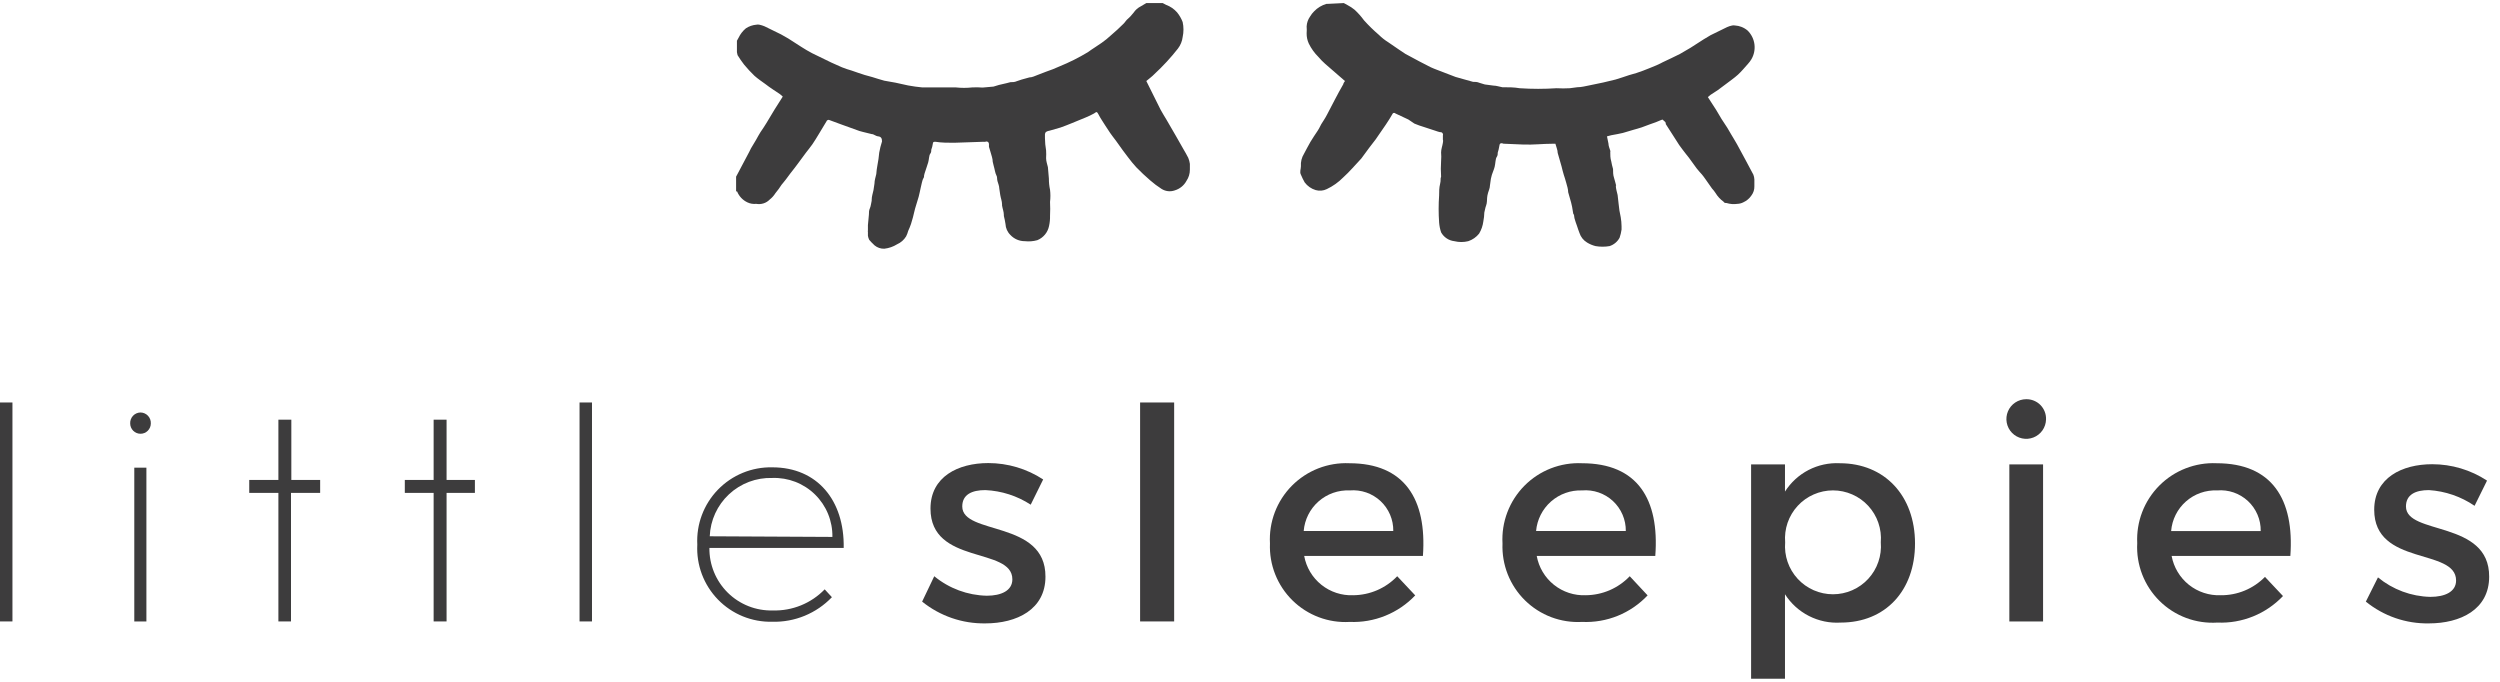 <svg xmlns:xlink="http://www.w3.org/1999/xlink" class="block w-36 mx-auto xl:w-44" alt="Little Sleepies Homepage" viewBox="0 0 148 40" fill="none" xmlns="http://www.w3.org/2000/svg" width="176"  height="48" >
      <g clip-path="url(#clip0_1464_479)" fill="none">
        <path d="M79.554 0C79.627 0.035 79.698 0.074 79.767 0.116C79.919 0.195 80.062 0.289 80.194 0.397C80.398 0.586 80.583 0.793 80.746 1.018C81.021 1.325 81.316 1.613 81.629 1.881C81.796 2.047 81.981 2.193 82.181 2.317L82.831 2.763L83.209 3.015L83.374 3.102C83.81 3.335 84.246 3.577 84.702 3.8C84.954 3.917 85.225 4.004 85.487 4.111L86.166 4.372L86.612 4.498L87.203 4.663C87.32 4.663 87.455 4.663 87.581 4.721L87.901 4.818L88.415 4.886C88.59 4.886 88.764 4.954 88.939 4.983H88.997C89.307 4.983 89.627 4.983 89.966 5.041C90.692 5.09 91.421 5.09 92.147 5.041C92.409 5.056 92.671 5.056 92.933 5.041L93.369 4.983C93.621 4.983 93.873 4.915 94.115 4.867L94.91 4.702L95.638 4.527C95.909 4.45 96.171 4.353 96.442 4.266L96.878 4.14L97.266 4.004C97.528 3.897 97.799 3.8 98.061 3.684C98.323 3.568 98.303 3.568 98.42 3.509C98.759 3.345 99.108 3.19 99.448 3.015L100.078 2.647L100.863 2.143L101.27 1.9L102.24 1.425C102.336 1.381 102.436 1.349 102.54 1.328C102.601 1.315 102.664 1.315 102.724 1.328C102.847 1.335 102.968 1.362 103.083 1.406C103.221 1.457 103.349 1.533 103.461 1.629C103.681 1.847 103.823 2.132 103.863 2.439C103.903 2.746 103.84 3.058 103.684 3.325C103.628 3.419 103.563 3.506 103.49 3.587C103.296 3.8 103.112 4.033 102.889 4.237C102.666 4.44 102.395 4.624 102.143 4.818L101.687 5.158L101.27 5.429L101.105 5.565L101.6 6.331L101.91 6.854C102.026 7.038 102.152 7.213 102.259 7.387C102.366 7.562 102.414 7.649 102.492 7.785C102.569 7.92 102.724 8.163 102.831 8.357C103.161 8.958 103.48 9.559 103.8 10.16C103.834 10.25 103.854 10.345 103.859 10.441C103.859 10.577 103.859 10.713 103.859 10.848C103.864 11.044 103.802 11.235 103.684 11.391C103.564 11.569 103.396 11.71 103.199 11.798C103.094 11.851 102.978 11.881 102.86 11.886C102.643 11.918 102.421 11.901 102.21 11.837C102.152 11.837 102.075 11.837 102.036 11.76C101.844 11.623 101.682 11.448 101.561 11.246C101.498 11.149 101.426 11.059 101.348 10.974L100.94 10.393C100.882 10.315 100.824 10.228 100.756 10.15C100.688 10.073 100.543 9.918 100.446 9.792L99.981 9.152L99.796 8.919C99.67 8.745 99.525 8.58 99.409 8.405C99.292 8.231 99.157 8.008 99.031 7.814C98.905 7.62 98.749 7.378 98.614 7.164C98.614 7.106 98.614 7.048 98.526 6.99C98.439 6.932 98.459 6.864 98.342 6.922C98.127 7.018 97.907 7.102 97.683 7.174L97.189 7.358C97.024 7.416 96.859 7.455 96.694 7.504L96.074 7.688L95.754 7.756L95.385 7.824L95.133 7.891L95.221 8.318C95.221 8.463 95.288 8.599 95.327 8.735C95.366 8.871 95.327 8.735 95.327 8.793C95.327 8.987 95.327 9.181 95.385 9.365C95.412 9.519 95.447 9.671 95.492 9.821C95.492 9.995 95.492 10.17 95.55 10.344C95.608 10.519 95.618 10.606 95.657 10.732C95.696 10.858 95.657 10.79 95.657 10.809C95.657 10.994 95.725 11.178 95.763 11.362L95.822 11.886C95.845 12.153 95.887 12.419 95.948 12.681C95.978 12.857 95.994 13.035 95.996 13.214C95.992 13.249 95.992 13.285 95.996 13.32C95.996 13.32 95.996 13.379 95.996 13.408C95.974 13.573 95.934 13.735 95.88 13.892C95.754 14.127 95.542 14.304 95.288 14.387C95.013 14.435 94.731 14.435 94.455 14.387C94.277 14.342 94.106 14.271 93.951 14.174C93.739 14.046 93.581 13.846 93.505 13.611C93.447 13.476 93.408 13.33 93.359 13.194C93.311 13.059 93.253 12.903 93.214 12.758C93.175 12.613 93.214 12.564 93.136 12.467L93.068 12.06L93.01 11.808L92.836 11.197C92.836 11.013 92.768 10.819 92.719 10.635C92.671 10.451 92.623 10.315 92.574 10.16C92.525 10.005 92.487 9.84 92.448 9.685L92.39 9.481L92.215 8.871C92.215 8.696 92.128 8.522 92.08 8.328H91.905C91.343 8.328 90.771 8.396 90.209 8.376L89.064 8.328H89.016C88.812 8.25 88.774 8.328 88.754 8.492C88.736 8.614 88.706 8.734 88.667 8.851C88.667 8.938 88.667 9.026 88.599 9.123C88.531 9.22 88.531 9.501 88.483 9.695C88.434 9.889 88.367 10.005 88.318 10.17C88.294 10.246 88.275 10.324 88.26 10.402L88.202 10.819C88.202 10.955 88.134 11.091 88.095 11.226C88.056 11.362 88.047 11.43 88.037 11.527C88.027 11.624 88.037 11.837 87.979 11.982C87.921 12.128 87.911 12.264 87.872 12.399C87.833 12.535 87.872 12.399 87.872 12.399C87.868 12.575 87.848 12.75 87.814 12.923C87.781 13.18 87.696 13.428 87.562 13.65C87.396 13.857 87.174 14.012 86.922 14.096C86.651 14.163 86.368 14.163 86.098 14.096C85.935 14.078 85.778 14.021 85.642 13.93C85.505 13.839 85.392 13.716 85.313 13.572C85.25 13.384 85.211 13.189 85.196 12.991C85.158 12.458 85.158 11.924 85.196 11.391C85.196 11.159 85.196 10.935 85.254 10.703C85.313 10.47 85.254 10.422 85.313 10.276C85.292 9.966 85.292 9.655 85.313 9.346C85.327 9.178 85.327 9.009 85.313 8.841C85.313 8.648 85.39 8.463 85.419 8.27C85.448 8.076 85.419 8.143 85.419 8.076C85.415 7.998 85.415 7.92 85.419 7.843C85.432 7.806 85.43 7.765 85.414 7.729C85.398 7.693 85.369 7.664 85.332 7.649C85.187 7.649 85.041 7.572 84.896 7.533L84.305 7.339C84.11 7.281 83.919 7.213 83.733 7.135L83.374 6.893L82.608 6.534C82.598 6.524 82.586 6.515 82.573 6.509C82.559 6.504 82.545 6.501 82.53 6.501C82.516 6.501 82.501 6.504 82.488 6.509C82.475 6.515 82.463 6.524 82.453 6.534C82.327 6.767 82.181 6.98 82.036 7.203L81.435 8.076C81.309 8.25 81.173 8.405 81.047 8.58L80.591 9.2C80.233 9.578 79.903 9.976 79.515 10.325C79.235 10.609 78.907 10.842 78.546 11.013C78.341 11.114 78.106 11.135 77.887 11.071C77.627 10.993 77.399 10.833 77.237 10.616C77.153 10.469 77.079 10.316 77.014 10.16C76.927 9.995 77.014 9.83 77.014 9.666C76.995 9.403 77.059 9.142 77.198 8.919C77.324 8.686 77.441 8.454 77.576 8.221C77.712 7.988 77.858 7.785 78.003 7.562C78.148 7.339 78.139 7.3 78.216 7.174C78.294 7.048 78.459 6.806 78.556 6.612C78.876 6.011 79.176 5.4 79.525 4.799C79.525 4.731 79.593 4.673 79.622 4.615L78.449 3.597C78.307 3.471 78.174 3.335 78.051 3.19C77.817 2.959 77.624 2.69 77.48 2.395C77.393 2.206 77.35 2.001 77.353 1.794C77.363 1.655 77.363 1.515 77.353 1.377C77.365 1.167 77.435 0.966 77.557 0.795C77.624 0.681 77.705 0.577 77.799 0.485C77.999 0.277 78.25 0.127 78.526 0.048C78.526 0.048 78.526 0.048 78.585 0.048L79.554 0Z" fill="#3D3C3D"></path>
        <path d="M68.832 0L69.035 0.107C69.286 0.198 69.509 0.352 69.685 0.553C69.824 0.725 69.936 0.918 70.014 1.125C70.077 1.415 70.077 1.716 70.014 2.007C69.984 2.257 69.887 2.495 69.733 2.695C69.312 3.232 68.848 3.734 68.347 4.198C68.202 4.353 68.017 4.479 67.862 4.615L68.706 6.311C68.812 6.515 68.938 6.699 69.055 6.903L69.617 7.872L70.053 8.638C70.15 8.812 70.257 8.977 70.344 9.161C70.392 9.276 70.425 9.397 70.441 9.52C70.441 9.636 70.441 9.743 70.441 9.859C70.443 10.098 70.372 10.332 70.237 10.528C70.164 10.664 70.065 10.783 69.945 10.879C69.825 10.976 69.687 11.048 69.54 11.091C69.41 11.136 69.272 11.151 69.135 11.134C68.999 11.117 68.869 11.069 68.754 10.994C68.522 10.845 68.302 10.68 68.095 10.499C67.804 10.247 67.533 9.995 67.271 9.724C67.096 9.532 66.931 9.332 66.776 9.123L66.476 8.725L66.059 8.143C65.943 7.988 65.826 7.843 65.72 7.688L65.439 7.261C65.303 7.038 65.148 6.825 65.031 6.592C64.915 6.36 64.876 6.476 64.77 6.534C64.613 6.621 64.451 6.699 64.285 6.767L63.461 7.106C63.238 7.193 63.015 7.29 62.782 7.368L62.142 7.552C62.063 7.562 61.987 7.588 61.919 7.63C61.877 7.681 61.856 7.747 61.861 7.814C61.858 7.875 61.858 7.937 61.861 7.998C61.864 8.242 61.887 8.485 61.929 8.725C61.938 8.877 61.938 9.029 61.929 9.181C61.929 9.365 61.997 9.54 62.036 9.714L62.094 10.393C62.093 10.614 62.115 10.835 62.162 11.052C62.191 11.29 62.191 11.531 62.162 11.769C62.176 12.044 62.176 12.319 62.162 12.593C62.167 12.795 62.148 12.997 62.104 13.194C62.067 13.382 61.984 13.558 61.862 13.705C61.74 13.852 61.583 13.967 61.406 14.038C61.166 14.104 60.916 14.124 60.669 14.096C60.509 14.097 60.35 14.065 60.204 14.002C60.057 13.938 59.925 13.845 59.816 13.728C59.64 13.556 59.536 13.324 59.525 13.078C59.501 12.918 59.469 12.759 59.428 12.603C59.423 12.584 59.423 12.564 59.428 12.545C59.428 12.351 59.35 12.167 59.321 11.982C59.321 11.982 59.321 11.982 59.321 11.915C59.321 11.73 59.244 11.546 59.215 11.362L59.157 10.974C59.157 10.829 59.089 10.684 59.05 10.538C59.011 10.393 59.05 10.305 58.982 10.189C58.914 10.073 58.885 9.821 58.827 9.636C58.803 9.557 58.783 9.476 58.769 9.394C58.769 9.2 58.691 9.016 58.643 8.832C58.594 8.648 58.575 8.619 58.546 8.512C58.541 8.454 58.541 8.395 58.546 8.337C58.545 8.313 58.538 8.288 58.526 8.267C58.514 8.245 58.496 8.227 58.474 8.215C58.453 8.202 58.429 8.195 58.404 8.195C58.379 8.194 58.354 8.2 58.333 8.211C58.297 8.217 58.261 8.217 58.226 8.211L56.481 8.27C56.112 8.27 55.744 8.27 55.376 8.211C55.279 8.211 55.23 8.211 55.221 8.337C55.205 8.454 55.176 8.568 55.133 8.677C55.133 8.754 55.133 8.841 55.065 8.929C54.998 9.016 54.998 9.268 54.949 9.433C54.901 9.598 54.804 9.869 54.736 10.082C54.668 10.296 54.736 10.267 54.668 10.364C54.6 10.46 54.552 10.751 54.503 10.945C54.455 11.139 54.435 11.294 54.387 11.459C54.338 11.624 54.241 11.934 54.173 12.167C54.106 12.399 54.096 12.516 54.047 12.681C53.999 12.845 53.97 12.952 53.931 13.078C53.892 13.204 53.825 13.35 53.766 13.485C53.736 13.599 53.694 13.71 53.64 13.815C53.514 14.021 53.328 14.183 53.107 14.28C52.878 14.423 52.619 14.512 52.351 14.542C52.143 14.549 51.94 14.48 51.779 14.348C51.665 14.245 51.558 14.135 51.459 14.018C51.42 13.942 51.394 13.861 51.381 13.776C51.381 13.698 51.381 13.621 51.381 13.553C51.372 13.521 51.372 13.488 51.381 13.456C51.381 13.35 51.381 13.252 51.381 13.146L51.44 12.516C51.44 12.39 51.44 12.273 51.498 12.147C51.556 12.021 51.566 11.847 51.604 11.701C51.6 11.682 51.6 11.662 51.604 11.643C51.604 11.449 51.672 11.265 51.711 11.071L51.769 10.684C51.769 10.49 51.837 10.305 51.876 10.121C51.888 9.946 51.911 9.771 51.944 9.598C51.993 9.351 52.029 9.102 52.05 8.851C52.09 8.628 52.145 8.408 52.215 8.192C52.215 8.017 52.167 7.911 51.992 7.891C51.818 7.872 51.74 7.756 51.604 7.756L51.091 7.63L50.877 7.572L49.801 7.184L49.064 6.912C49.064 6.912 48.958 6.912 48.929 7L48.473 7.756C48.347 7.959 48.231 8.163 48.095 8.357C47.959 8.551 47.843 8.686 47.717 8.851L47.252 9.481L47.048 9.753C46.864 9.976 46.699 10.208 46.524 10.441C46.35 10.674 46.35 10.645 46.272 10.751C46.16 10.927 46.038 11.095 45.904 11.255C45.813 11.4 45.699 11.528 45.565 11.633C45.463 11.738 45.338 11.816 45.199 11.859C45.06 11.903 44.913 11.912 44.77 11.886C44.59 11.906 44.409 11.876 44.246 11.798C43.968 11.667 43.749 11.435 43.635 11.149H43.577V10.276L43.655 10.131L44.353 8.812L44.459 8.599C44.556 8.425 44.663 8.26 44.76 8.095C44.857 7.93 44.925 7.785 45.022 7.639C45.119 7.494 45.264 7.29 45.371 7.106C45.477 6.922 45.691 6.573 45.855 6.301C46.02 6.03 46.175 5.788 46.34 5.536L46.185 5.4L45.749 5.109C45.594 5.012 45.448 4.896 45.303 4.789C45.157 4.683 44.857 4.479 44.663 4.304C44.447 4.097 44.243 3.876 44.052 3.645C43.912 3.466 43.783 3.278 43.664 3.083C43.648 3.026 43.635 2.967 43.626 2.908V2.23C43.662 2.174 43.694 2.115 43.723 2.055C43.825 1.838 43.974 1.646 44.159 1.493C44.345 1.372 44.558 1.299 44.779 1.28C44.837 1.267 44.897 1.267 44.954 1.28C45.06 1.302 45.164 1.334 45.264 1.377C45.574 1.532 45.885 1.687 46.234 1.852L46.66 2.094L47.445 2.598C47.649 2.724 47.862 2.86 48.076 2.967L49.21 3.519L49.84 3.8C50.027 3.875 50.218 3.94 50.412 3.994C50.674 4.081 50.926 4.178 51.188 4.256L51.643 4.382C51.876 4.45 52.118 4.537 52.351 4.595L53.01 4.712L53.757 4.876C54.035 4.928 54.316 4.967 54.6 4.993C54.939 4.993 55.279 4.993 55.618 4.993C55.957 4.993 56.267 4.993 56.587 4.993C56.91 5.029 57.235 5.029 57.557 4.993C57.761 4.982 57.965 4.985 58.168 5.002L58.817 4.944L59.137 4.847L59.593 4.741L59.816 4.683C59.942 4.683 60.068 4.683 60.194 4.624L60.485 4.527L60.94 4.401C61.105 4.401 61.27 4.314 61.425 4.256L61.929 4.062C62.196 3.973 62.459 3.869 62.715 3.752C63.298 3.515 63.862 3.233 64.401 2.908C64.663 2.714 64.944 2.55 65.216 2.356C65.414 2.218 65.602 2.065 65.778 1.9C66.03 1.687 66.272 1.464 66.505 1.231C66.583 1.163 66.631 1.066 66.699 0.999C66.849 0.871 66.986 0.728 67.106 0.572C67.213 0.411 67.36 0.281 67.533 0.194L67.862 0H68.832Z" fill="#3D3C3D"></path>
        <path d="M0.737 23.645V36.607H0V23.645H0.737Z" fill="#3D3C3D"></path>
        <path d="M8.929 24.886C8.929 25.048 8.864 25.203 8.75 25.318C8.635 25.433 8.48 25.497 8.318 25.497C8.156 25.497 8.001 25.433 7.886 25.318C7.772 25.203 7.707 25.048 7.707 24.886C7.703 24.803 7.716 24.72 7.745 24.642C7.774 24.564 7.818 24.492 7.875 24.432C7.932 24.371 8.001 24.323 8.077 24.289C8.153 24.256 8.235 24.238 8.318 24.237C8.401 24.238 8.483 24.256 8.559 24.289C8.635 24.323 8.704 24.371 8.761 24.432C8.818 24.492 8.862 24.564 8.891 24.642C8.92 24.72 8.933 24.803 8.929 24.886ZM8.667 27.504V36.607H7.95V27.504H8.667Z" fill="#3D3C3D"></path>
        <path d="M16.481 28.231V24.663H17.247V28.231H18.953V28.997H17.227V36.607H16.481V28.997H14.755V28.231H16.481Z" fill="#3D3C3D"></path>
        <path d="M25.671 28.231V24.663H26.437V28.231H28.114V28.997H26.437V36.607H25.671V28.997H23.965V28.231H25.671Z" fill="#3D3C3D"></path>
        <path d="M35.046 23.645V36.607H34.309V23.645H35.046Z" fill="#3D3C3D"></path>
        <path d="M49.947 32.254H41.997C41.99 32.746 42.083 33.235 42.27 33.69C42.457 34.146 42.734 34.559 43.084 34.905C43.434 35.251 43.851 35.522 44.309 35.703C44.767 35.884 45.257 35.97 45.749 35.957C46.32 35.974 46.888 35.871 47.417 35.656C47.947 35.441 48.425 35.117 48.822 34.707L49.249 35.172C48.794 35.647 48.245 36.021 47.638 36.272C47.03 36.522 46.377 36.643 45.72 36.626C45.122 36.64 44.528 36.531 43.974 36.305C43.421 36.079 42.92 35.741 42.503 35.312C42.087 34.883 41.763 34.373 41.552 33.814C41.342 33.254 41.249 32.657 41.28 32.06C41.249 31.462 41.342 30.865 41.552 30.305C41.763 29.745 42.086 29.234 42.503 28.805C42.92 28.375 43.42 28.037 43.974 27.809C44.527 27.582 45.122 27.471 45.72 27.484C48.386 27.484 49.995 29.442 49.947 32.254ZM49.278 31.604C49.286 31.138 49.199 30.675 49.022 30.243C48.846 29.812 48.583 29.421 48.25 29.094C47.917 28.767 47.521 28.512 47.086 28.343C46.651 28.175 46.186 28.097 45.72 28.114C44.772 28.085 43.852 28.432 43.158 29.078C42.465 29.724 42.054 30.618 42.017 31.566L49.278 31.604Z" fill="#3D3C3D"></path>
        <path d="M58.333 28.832C57.538 28.832 56.966 29.093 56.966 29.801C56.966 31.517 61.91 30.596 61.891 33.96C61.891 35.899 60.194 36.723 58.333 36.723C56.973 36.744 55.649 36.288 54.59 35.434L55.308 33.931C56.186 34.655 57.282 35.061 58.42 35.085C59.273 35.085 59.932 34.784 59.932 34.115C59.932 32.176 55.085 33.282 55.085 29.927C55.085 28.037 56.723 27.232 58.507 27.232C59.661 27.232 60.79 27.569 61.755 28.202L61.018 29.695C60.216 29.173 59.289 28.875 58.333 28.832Z" fill="#3D3C3D"></path>
        <path d="M69.51 23.645V36.607H67.494V23.645H69.51Z" fill="#3D3C3D"></path>
        <path d="M84.237 32.729H77.208C77.329 33.403 77.691 34.01 78.226 34.438C78.76 34.866 79.432 35.085 80.116 35.056C80.603 35.051 81.083 34.95 81.529 34.757C81.976 34.563 82.379 34.283 82.715 33.931L83.781 35.065C83.284 35.589 82.681 35.999 82.012 36.27C81.343 36.541 80.624 36.666 79.903 36.636C79.28 36.672 78.657 36.577 78.073 36.357C77.489 36.137 76.958 35.798 76.513 35.36C76.069 34.923 75.721 34.397 75.491 33.817C75.262 33.237 75.156 32.615 75.182 31.992C75.147 31.363 75.245 30.734 75.468 30.146C75.692 29.557 76.036 29.022 76.479 28.574C76.922 28.127 77.454 27.777 78.04 27.547C78.627 27.318 79.255 27.214 79.884 27.242C83.151 27.242 84.479 29.375 84.237 32.729ZM82.482 31.255C82.487 30.923 82.423 30.593 82.293 30.288C82.162 29.982 81.97 29.707 81.727 29.48C81.484 29.254 81.196 29.081 80.882 28.972C80.567 28.864 80.234 28.823 79.903 28.851C79.226 28.821 78.564 29.055 78.056 29.504C77.548 29.952 77.234 30.58 77.179 31.255H82.482Z" fill="#3D3C3D"></path>
        <path d="M97.993 32.729H90.974C91.096 33.403 91.457 34.01 91.992 34.438C92.527 34.866 93.198 35.085 93.883 35.056C94.369 35.051 94.85 34.95 95.296 34.757C95.742 34.563 96.145 34.283 96.481 33.931L97.538 35.065C97.042 35.59 96.439 36.003 95.77 36.274C95.101 36.545 94.381 36.668 93.66 36.636C93.038 36.67 92.415 36.574 91.833 36.354C91.25 36.133 90.72 35.794 90.276 35.356C89.833 34.919 89.486 34.394 89.257 33.815C89.028 33.235 88.923 32.614 88.948 31.992C88.914 31.363 89.011 30.734 89.235 30.146C89.458 29.557 89.802 29.022 90.246 28.574C90.688 28.127 91.22 27.777 91.807 27.547C92.393 27.318 93.021 27.214 93.65 27.242C96.946 27.242 98.245 29.375 97.993 32.729ZM96.248 31.255C96.252 30.923 96.186 30.593 96.055 30.287C95.924 29.981 95.73 29.706 95.487 29.48C95.243 29.253 94.954 29.081 94.64 28.972C94.325 28.864 93.991 28.823 93.66 28.851C92.984 28.826 92.325 29.062 91.817 29.509C91.311 29.957 90.995 30.582 90.936 31.255H96.248Z" fill="#3D3C3D"></path>
        <path d="M113.369 31.992C113.369 34.775 111.624 36.675 108.968 36.675C108.318 36.715 107.671 36.58 107.091 36.285C106.511 35.99 106.021 35.546 105.671 34.998V40H103.665V27.31H105.671V28.919C106.016 28.377 106.498 27.936 107.068 27.641C107.639 27.347 108.278 27.209 108.919 27.242C111.566 27.242 113.369 29.161 113.369 31.992ZM111.343 31.924C111.375 31.533 111.326 31.139 111.198 30.767C111.071 30.396 110.868 30.055 110.602 29.766C110.336 29.477 110.013 29.246 109.653 29.089C109.293 28.931 108.905 28.849 108.512 28.849C108.119 28.849 107.731 28.931 107.371 29.089C107.011 29.246 106.688 29.477 106.422 29.766C106.156 30.055 105.953 30.396 105.825 30.767C105.698 31.139 105.649 31.533 105.681 31.924C105.649 32.316 105.698 32.71 105.825 33.081C105.953 33.453 106.156 33.794 106.422 34.083C106.688 34.372 107.011 34.602 107.371 34.76C107.731 34.918 108.119 34.999 108.512 34.999C108.905 34.999 109.293 34.918 109.653 34.76C110.013 34.602 110.336 34.372 110.602 34.083C110.868 33.794 111.071 33.453 111.198 33.081C111.326 32.71 111.375 32.316 111.343 31.924Z" fill="#3D3C3D"></path>
        <path d="M121.125 24.654C121.119 24.884 121.045 25.108 120.913 25.297C120.781 25.486 120.595 25.632 120.381 25.716C120.166 25.801 119.931 25.82 119.705 25.771C119.48 25.723 119.273 25.609 119.112 25.444C118.951 25.279 118.842 25.07 118.799 24.843C118.756 24.616 118.781 24.382 118.871 24.169C118.96 23.956 119.111 23.775 119.303 23.647C119.495 23.52 119.721 23.451 119.952 23.451C120.109 23.449 120.265 23.478 120.41 23.538C120.556 23.598 120.688 23.686 120.798 23.799C120.907 23.912 120.993 24.046 121.049 24.192C121.106 24.339 121.131 24.496 121.125 24.654ZM120.95 27.31V36.607H118.953V27.31H120.95Z" fill="#3D3C3D"></path>
        <path d="M135.589 32.729H128.56C128.684 33.402 129.046 34.008 129.58 34.436C130.114 34.863 130.785 35.083 131.469 35.056C131.956 35.06 132.439 34.967 132.888 34.78C133.338 34.593 133.746 34.318 134.086 33.97L135.153 35.104C134.656 35.627 134.053 36.038 133.384 36.309C132.715 36.58 131.996 36.705 131.275 36.675C130.645 36.715 130.013 36.622 129.421 36.401C128.83 36.18 128.292 35.836 127.843 35.391C127.394 34.947 127.045 34.413 126.817 33.823C126.59 33.234 126.49 32.603 126.524 31.973C126.493 31.346 126.593 30.719 126.817 30.133C127.042 29.546 127.387 29.013 127.829 28.568C128.272 28.122 128.803 27.774 129.388 27.546C129.973 27.318 130.599 27.214 131.226 27.242C134.503 27.242 135.831 29.375 135.589 32.729ZM133.834 31.256C133.84 30.923 133.775 30.594 133.645 30.288C133.515 29.982 133.322 29.707 133.079 29.48C132.836 29.254 132.548 29.081 132.234 28.972C131.92 28.864 131.587 28.823 131.255 28.851C130.578 28.822 129.916 29.055 129.408 29.504C128.9 29.952 128.586 30.58 128.531 31.256H133.834Z" fill="#3D3C3D"></path>
        <path d="M143.791 28.832C143.005 28.832 142.433 29.094 142.433 29.801C142.433 31.517 147.378 30.596 147.358 33.96C147.358 35.899 145.662 36.723 143.791 36.723C142.433 36.747 141.111 36.29 140.058 35.434L140.776 33.999C141.651 34.721 142.743 35.127 143.878 35.153C144.741 35.153 145.4 34.852 145.4 34.183C145.4 32.244 140.553 33.349 140.553 29.995C140.553 28.105 142.201 27.3 143.984 27.3C145.138 27.299 146.267 27.636 147.232 28.27L146.495 29.762C145.694 29.215 144.759 28.893 143.791 28.832Z" fill="#3D3C3D"></path>
      </g>
      <defs>
        <clipPath id="clip0_1464_479">
          <rect width="147.358" height="40" fill="white"></rect>
        </clipPath>
      </defs>
    </svg>